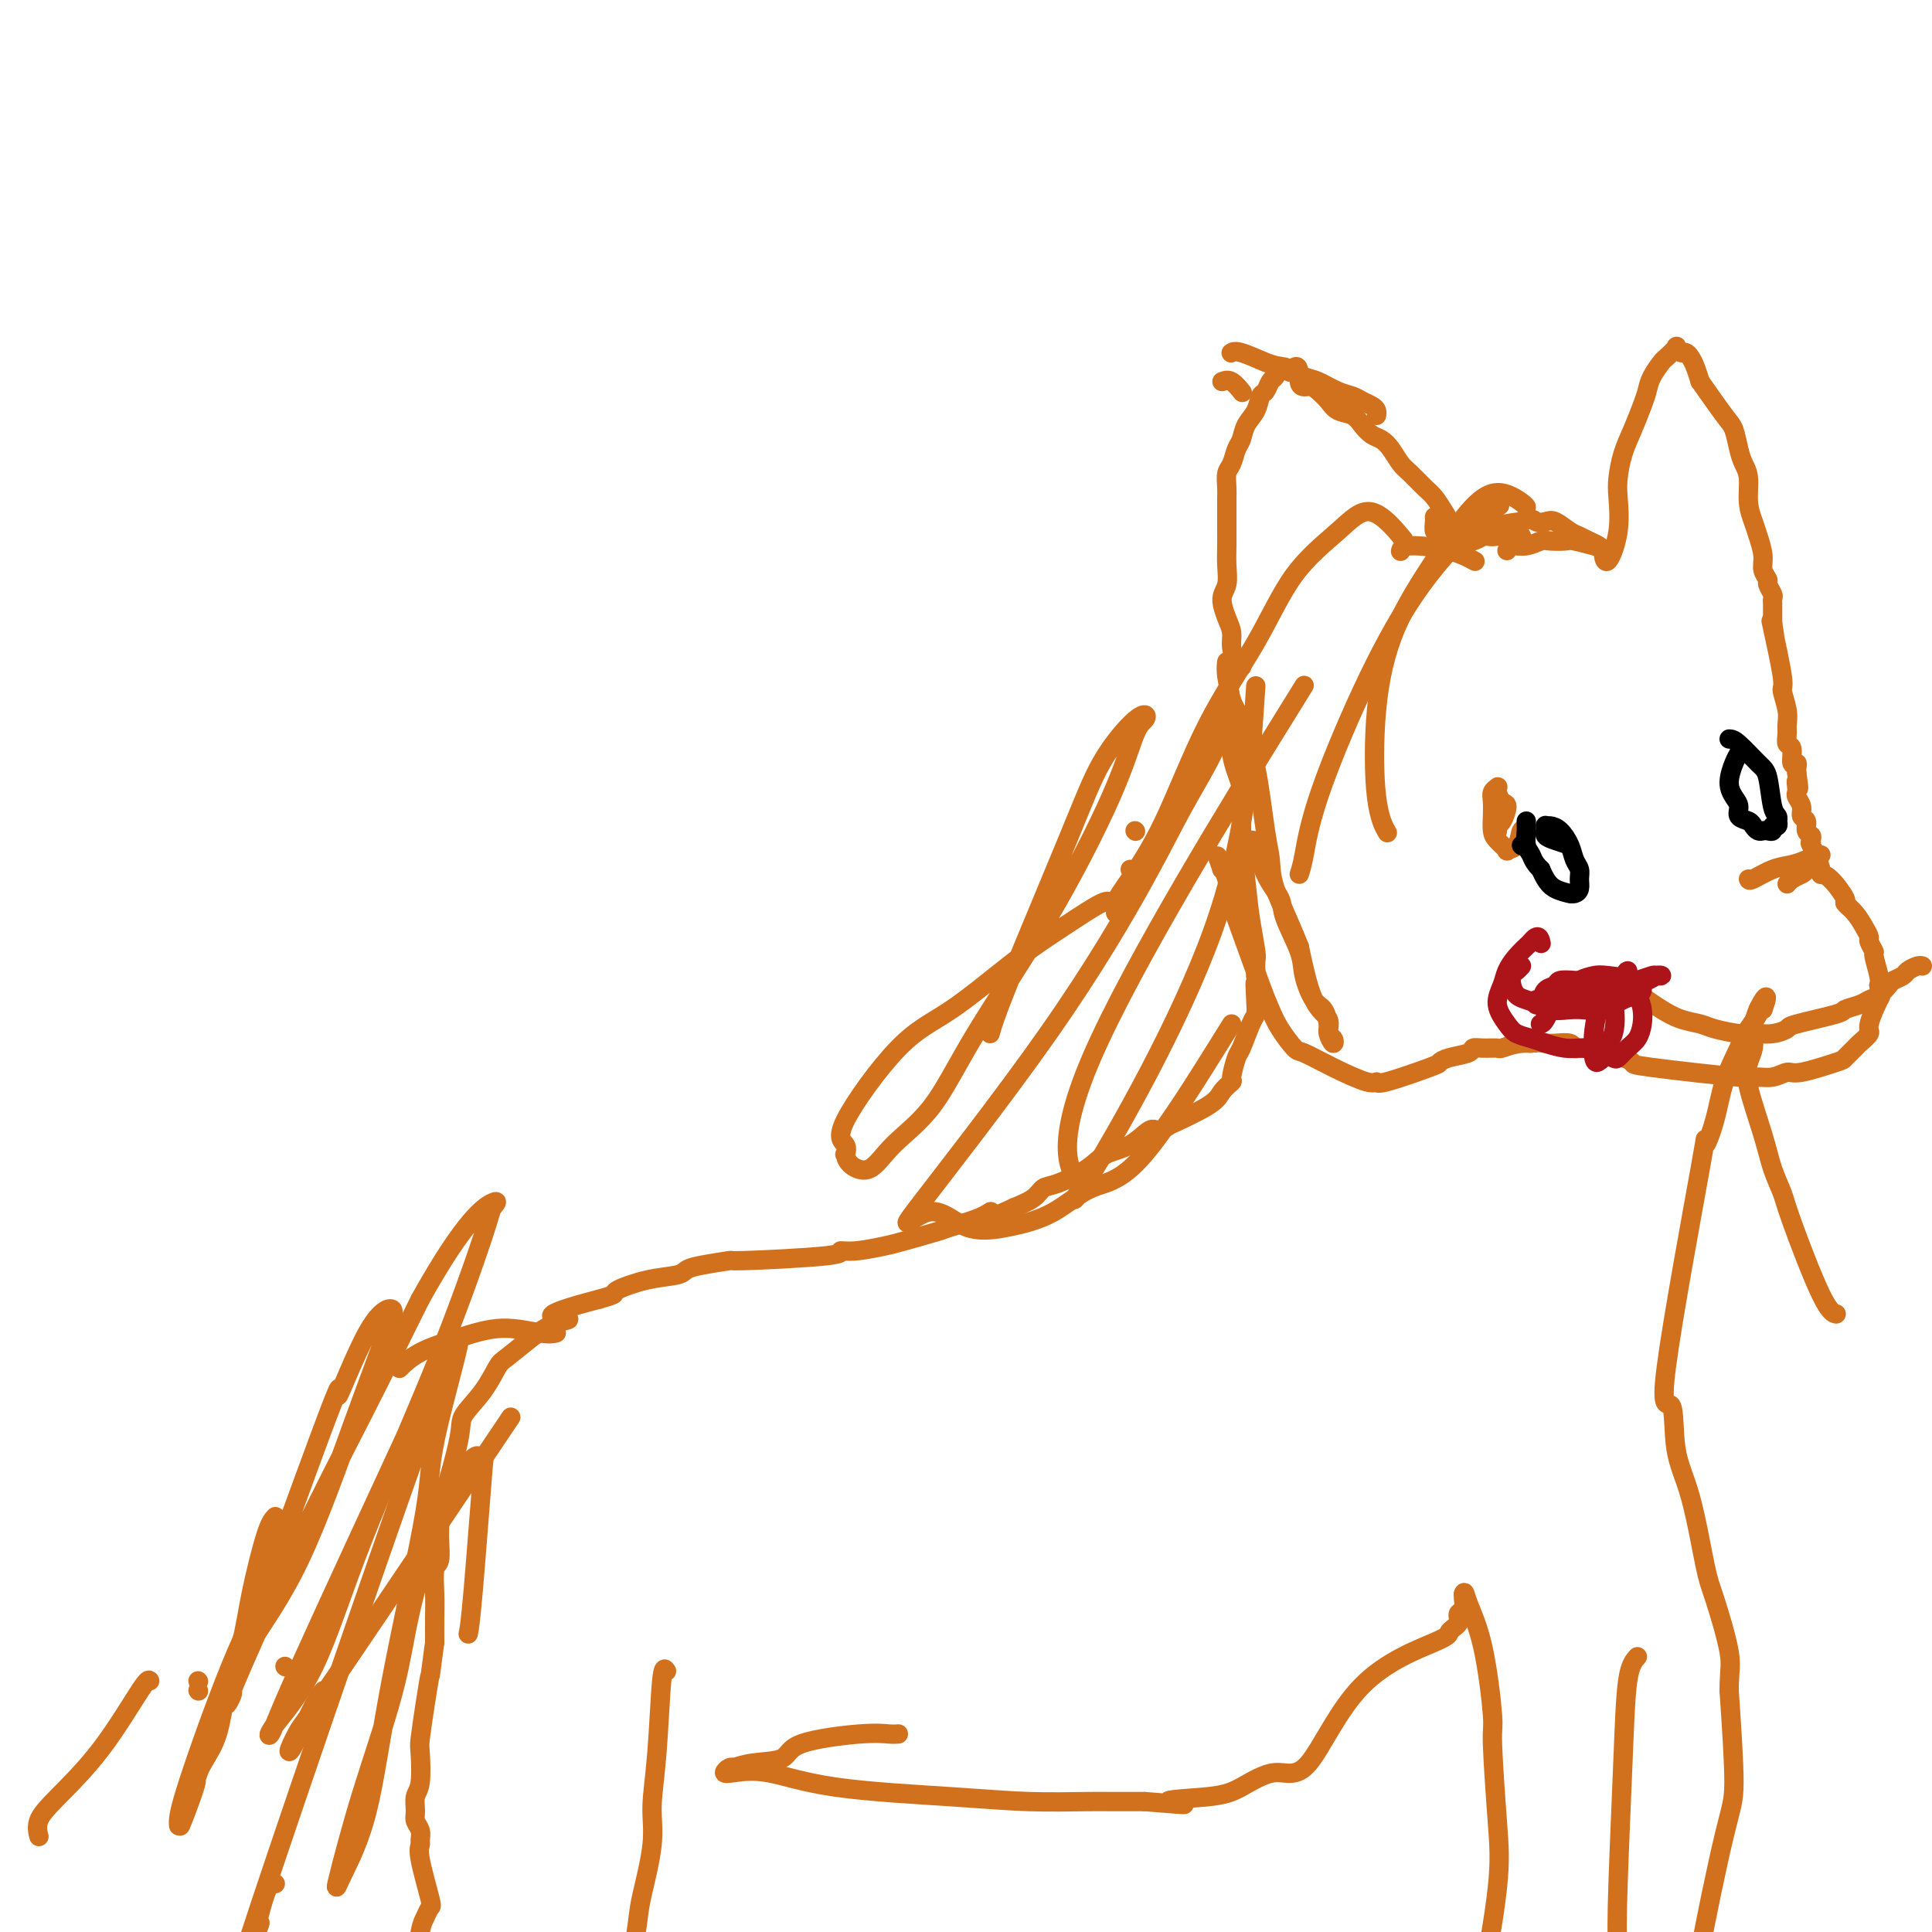 <svg viewBox='0 0 400 400' version='1.1' xmlns='http://www.w3.org/2000/svg' xmlns:xlink='http://www.w3.org/1999/xlink'><g fill='none' stroke='#D2711D' stroke-width='4' stroke-linecap='round' stroke-linejoin='round'><path d='M253,79c0.622,-0.222 1.244,-0.444 2,0c0.756,0.444 1.644,1.556 2,2c0.356,0.444 0.178,0.222 0,0'/><path d='M255,73c-0.090,0.057 -0.179,0.113 0,0c0.179,-0.113 0.627,-0.396 2,0c1.373,0.396 3.673,1.472 5,2c1.327,0.528 1.682,0.509 3,1c1.318,0.491 3.599,1.494 5,2c1.401,0.506 1.923,0.517 3,1c1.077,0.483 2.709,1.439 4,2c1.291,0.561 2.241,0.729 3,1c0.759,0.271 1.328,0.647 2,1c0.672,0.353 1.448,0.682 2,1c0.552,0.318 0.879,0.624 1,1c0.121,0.376 0.034,0.822 0,1c-0.034,0.178 -0.017,0.089 0,0'/><path d='M297,107c0.025,0.188 0.049,0.376 0,1c-0.049,0.624 -0.172,1.685 0,2c0.172,0.315 0.638,-0.115 1,0c0.362,0.115 0.621,0.777 1,1c0.379,0.223 0.879,0.007 1,0c0.121,-0.007 -0.138,0.193 0,0c0.138,-0.193 0.674,-0.780 1,-1c0.326,-0.220 0.443,-0.073 1,0c0.557,0.073 1.552,0.072 2,0c0.448,-0.072 0.347,-0.215 1,0c0.653,0.215 2.060,0.789 3,1c0.940,0.211 1.411,0.060 2,0c0.589,-0.060 1.294,-0.030 2,0'/><path d='M312,111c2.043,0.000 1.150,-0.000 1,0c-0.150,0.000 0.444,0.000 1,0c0.556,0.000 1.073,0.000 1,0c-0.073,-0.000 -0.735,0.000 -1,0c-0.265,-0.000 -0.132,0.000 0,0'/><path d='M257,138c0.081,0.042 0.163,0.084 0,0c-0.163,-0.084 -0.570,-0.294 -1,-1c-0.430,-0.706 -0.882,-1.906 -1,-3c-0.118,-1.094 0.098,-2.080 0,-3c-0.098,-0.920 -0.510,-1.772 -1,-3c-0.490,-1.228 -1.060,-2.832 -1,-4c0.060,-1.168 0.748,-1.901 1,-3c0.252,-1.099 0.068,-2.564 0,-4c-0.068,-1.436 -0.018,-2.842 0,-4c0.018,-1.158 0.005,-2.066 0,-3c-0.005,-0.934 -0.002,-1.892 0,-3c0.002,-1.108 0.004,-2.365 0,-3c-0.004,-0.635 -0.012,-0.649 0,-1c0.012,-0.351 0.045,-1.038 0,-2c-0.045,-0.962 -0.168,-2.200 0,-3c0.168,-0.800 0.626,-1.161 1,-2c0.374,-0.839 0.663,-2.155 1,-3c0.337,-0.845 0.720,-1.219 1,-2c0.280,-0.781 0.456,-1.968 1,-3c0.544,-1.032 1.455,-1.910 2,-3c0.545,-1.090 0.724,-2.391 1,-3c0.276,-0.609 0.647,-0.527 1,-1c0.353,-0.473 0.686,-1.500 1,-2c0.314,-0.500 0.609,-0.471 1,-1c0.391,-0.529 0.878,-1.616 1,-2c0.122,-0.384 -0.121,-0.065 0,0c0.121,0.065 0.606,-0.124 1,0c0.394,0.124 0.697,0.562 1,1'/><path d='M267,77c2.368,-2.847 1.788,0.537 2,2c0.212,1.463 1.215,1.007 2,1c0.785,-0.007 1.351,0.435 2,1c0.649,0.565 1.381,1.255 2,2c0.619,0.745 1.124,1.547 2,2c0.876,0.453 2.121,0.557 3,1c0.879,0.443 1.390,1.225 2,2c0.610,0.775 1.317,1.543 2,2c0.683,0.457 1.342,0.602 2,1c0.658,0.398 1.317,1.050 2,2c0.683,0.950 1.391,2.198 2,3c0.609,0.802 1.119,1.158 2,2c0.881,0.842 2.134,2.168 3,3c0.866,0.832 1.346,1.168 2,2c0.654,0.832 1.481,2.161 2,3c0.519,0.839 0.730,1.189 1,2c0.270,0.811 0.600,2.085 1,3c0.400,0.915 0.869,1.473 1,2c0.131,0.527 -0.077,1.024 0,1c0.077,-0.024 0.438,-0.570 1,-1c0.562,-0.430 1.326,-0.744 2,-1c0.674,-0.256 1.258,-0.454 2,-1c0.742,-0.546 1.640,-1.442 3,-2c1.360,-0.558 3.180,-0.779 5,-1'/><path d='M315,108c2.591,-0.936 2.567,-0.276 3,0c0.433,0.276 1.323,0.168 2,0c0.677,-0.168 1.140,-0.396 2,0c0.860,0.396 2.115,1.416 3,2c0.885,0.584 1.399,0.732 2,1c0.601,0.268 1.287,0.654 2,1c0.713,0.346 1.452,0.651 2,1c0.548,0.349 0.903,0.743 1,1c0.097,0.257 -0.066,0.377 0,1c0.066,0.623 0.360,1.749 1,1c0.640,-0.749 1.627,-3.374 2,-6c0.373,-2.626 0.131,-5.252 0,-7c-0.131,-1.748 -0.151,-2.617 0,-4c0.151,-1.383 0.473,-3.279 1,-5c0.527,-1.721 1.259,-3.267 2,-5c0.741,-1.733 1.493,-3.653 2,-5c0.507,-1.347 0.771,-2.119 1,-3c0.229,-0.881 0.425,-1.869 1,-3c0.575,-1.131 1.530,-2.404 2,-3c0.470,-0.596 0.455,-0.514 1,-1c0.545,-0.486 1.652,-1.539 2,-2c0.348,-0.461 -0.061,-0.328 0,0c0.061,0.328 0.594,0.853 1,1c0.406,0.147 0.686,-0.084 1,0c0.314,0.084 0.661,0.484 1,1c0.339,0.516 0.668,1.147 1,2c0.332,0.853 0.666,1.926 1,3'/><path d='M352,79c1.798,2.541 3.792,5.392 5,7c1.208,1.608 1.629,1.973 2,3c0.371,1.027 0.691,2.715 1,4c0.309,1.285 0.607,2.166 1,3c0.393,0.834 0.880,1.619 1,3c0.120,1.381 -0.127,3.356 0,5c0.127,1.644 0.626,2.955 1,4c0.374,1.045 0.621,1.823 1,3c0.379,1.177 0.890,2.753 1,4c0.110,1.247 -0.181,2.165 0,3c0.181,0.835 0.833,1.587 1,2c0.167,0.413 -0.151,0.488 0,1c0.151,0.512 0.773,1.461 1,2c0.227,0.539 0.061,0.669 0,1c-0.061,0.331 -0.016,0.863 0,1c0.016,0.137 0.004,-0.122 0,0c-0.004,0.122 -0.001,0.624 0,1c0.001,0.376 0.000,0.627 0,1c-0.000,0.373 -0.000,0.870 0,1c0.000,0.130 0.000,-0.106 0,0c-0.000,0.106 -0.000,0.553 0,1'/><path d='M367,129c0.807,5.021 0.325,2.573 0,1c-0.325,-1.573 -0.494,-2.272 0,0c0.494,2.272 1.649,7.514 2,10c0.351,2.486 -0.103,2.214 0,3c0.103,0.786 0.764,2.628 1,4c0.236,1.372 0.048,2.274 0,3c-0.048,0.726 0.043,1.276 0,2c-0.043,0.724 -0.222,1.622 0,2c0.222,0.378 0.844,0.234 1,1c0.156,0.766 -0.154,2.440 0,3c0.154,0.560 0.773,0.006 1,0c0.227,-0.006 0.061,0.537 0,1c-0.061,0.463 -0.017,0.847 0,1c0.017,0.153 0.009,0.077 0,0'/><path d='M372,160c0.775,5.202 0.212,2.706 0,2c-0.212,-0.706 -0.072,0.378 0,1c0.072,0.622 0.076,0.781 0,1c-0.076,0.219 -0.232,0.496 0,1c0.232,0.504 0.850,1.234 1,2c0.150,0.766 -0.170,1.567 0,2c0.170,0.433 0.831,0.499 1,1c0.169,0.501 -0.153,1.436 0,2c0.153,0.564 0.781,0.757 1,1c0.219,0.243 0.029,0.534 0,1c-0.029,0.466 0.102,1.105 0,1c-0.102,-0.105 -0.436,-0.956 0,0c0.436,0.956 1.642,3.719 2,5c0.358,1.281 -0.133,1.080 0,1c0.133,-0.080 0.890,-0.040 2,1c1.110,1.040 2.575,3.081 3,4c0.425,0.919 -0.188,0.717 0,1c0.188,0.283 1.179,1.050 2,2c0.821,0.950 1.473,2.083 2,3c0.527,0.917 0.930,1.618 1,2c0.070,0.382 -0.191,0.445 0,1c0.191,0.555 0.835,1.602 1,2c0.165,0.398 -0.148,0.146 0,1c0.148,0.854 0.757,2.816 1,4c0.243,1.184 0.122,1.592 0,2'/><path d='M389,204c0.594,2.257 0.578,1.899 0,3c-0.578,1.101 -1.717,3.661 -2,5c-0.283,1.339 0.291,1.457 0,2c-0.291,0.543 -1.447,1.512 -2,2c-0.553,0.488 -0.504,0.494 -1,1c-0.496,0.506 -1.539,1.513 -2,2c-0.461,0.487 -0.342,0.456 -2,1c-1.658,0.544 -5.093,1.664 -7,2c-1.907,0.336 -2.284,-0.113 -3,0c-0.716,0.113 -1.770,0.788 -3,1c-1.230,0.212 -2.637,-0.038 -3,0c-0.363,0.038 0.317,0.365 -4,0c-4.317,-0.365 -13.632,-1.421 -18,-2c-4.368,-0.579 -3.788,-0.681 -4,-1c-0.212,-0.319 -1.216,-0.856 -2,-1c-0.784,-0.144 -1.348,0.106 -2,0c-0.652,-0.106 -1.391,-0.568 -2,-1c-0.609,-0.432 -1.087,-0.834 -2,-1c-0.913,-0.166 -2.263,-0.097 -3,0c-0.737,0.097 -0.863,0.222 -1,0c-0.137,-0.222 -0.284,-0.792 -1,-1c-0.716,-0.208 -2.000,-0.056 -3,0c-1.000,0.056 -1.714,0.016 -2,0c-0.286,-0.016 -0.143,-0.008 0,0'/><path d='M320,216c-8.821,-0.912 -4.373,-0.192 -3,0c1.373,0.192 -0.329,-0.146 -2,0c-1.671,0.146 -3.309,0.774 -4,1c-0.691,0.226 -0.433,0.049 -1,0c-0.567,-0.049 -1.960,0.029 -3,0c-1.040,-0.029 -1.728,-0.165 -2,0c-0.272,0.165 -0.129,0.630 -1,1c-0.871,0.370 -2.755,0.645 -4,1c-1.245,0.355 -1.852,0.791 -2,1c-0.148,0.209 0.164,0.191 -2,1c-2.164,0.809 -6.804,2.444 -9,3c-2.196,0.556 -1.949,0.033 -2,0c-0.051,-0.033 -0.402,0.424 -2,0c-1.598,-0.424 -4.445,-1.730 -7,-3c-2.555,-1.270 -4.818,-2.503 -6,-3c-1.182,-0.497 -1.283,-0.257 -2,-1c-0.717,-0.743 -2.052,-2.469 -3,-4c-0.948,-1.531 -1.511,-2.869 -2,-4c-0.489,-1.131 -0.905,-2.057 -2,-5c-1.095,-2.943 -2.871,-7.902 -4,-11c-1.129,-3.098 -1.612,-4.334 -2,-6c-0.388,-1.666 -0.682,-3.762 -1,-5c-0.318,-1.238 -0.659,-1.619 -1,-2'/><path d='M253,180c-1.667,-4.833 -0.833,-2.417 0,0'/><path d='M337,206c-0.184,0.018 -0.367,0.036 0,0c0.367,-0.036 1.285,-0.126 2,0c0.715,0.126 1.228,0.467 2,1c0.772,0.533 1.803,1.257 3,2c1.197,0.743 2.560,1.505 4,2c1.440,0.495 2.958,0.722 4,1c1.042,0.278 1.607,0.607 3,1c1.393,0.393 3.613,0.849 5,1c1.387,0.151 1.942,-0.005 3,0c1.058,0.005 2.621,0.170 4,0c1.379,-0.170 2.575,-0.675 3,-1c0.425,-0.325 0.078,-0.468 2,-1c1.922,-0.532 6.114,-1.451 8,-2c1.886,-0.549 1.465,-0.728 2,-1c0.535,-0.272 2.026,-0.636 3,-1c0.974,-0.364 1.431,-0.727 2,-1c0.569,-0.273 1.251,-0.454 2,-1c0.749,-0.546 1.566,-1.456 2,-2c0.434,-0.544 0.484,-0.720 1,-1c0.516,-0.280 1.497,-0.663 2,-1c0.503,-0.337 0.526,-0.626 1,-1c0.474,-0.374 1.397,-0.831 2,-1c0.603,-0.169 0.887,-0.048 1,0c0.113,0.048 0.057,0.024 0,0'/><path d='M377,177c-0.400,0.511 -0.800,1.022 -2,2c-1.200,0.978 -3.200,2.422 -4,3c-0.800,0.578 -0.400,0.289 0,0'/><path d='M362,182c0.069,0.203 0.139,0.406 1,0c0.861,-0.406 2.515,-1.423 4,-2c1.485,-0.577 2.802,-0.716 4,-1c1.198,-0.284 2.276,-0.714 3,-1c0.724,-0.286 1.094,-0.427 1,0c-0.094,0.427 -0.652,1.421 -1,2c-0.348,0.579 -0.485,0.743 -1,1c-0.515,0.257 -1.408,0.608 -2,1c-0.592,0.392 -0.883,0.826 -1,1c-0.117,0.174 -0.058,0.087 0,0'/><path d='M316,172c0.100,0.084 0.200,0.168 0,0c-0.200,-0.168 -0.701,-0.587 -1,0c-0.299,0.587 -0.395,2.180 -1,3c-0.605,0.820 -1.717,0.866 -2,1c-0.283,0.134 0.264,0.356 0,0c-0.264,-0.356 -1.340,-1.289 -2,-2c-0.660,-0.711 -0.905,-1.199 -1,-2c-0.095,-0.801 -0.039,-1.914 0,-3c0.039,-1.086 0.062,-2.146 0,-3c-0.062,-0.854 -0.210,-1.504 0,-2c0.210,-0.496 0.779,-0.840 1,-1c0.221,-0.160 0.095,-0.137 0,0c-0.095,0.137 -0.159,0.390 0,1c0.159,0.610 0.540,1.579 1,2c0.460,0.421 0.999,0.295 1,1c0.001,0.705 -0.536,2.241 -1,3c-0.464,0.759 -0.856,0.739 -1,1c-0.144,0.261 -0.038,0.802 0,1c0.038,0.198 0.010,0.053 0,0c-0.010,-0.053 -0.003,-0.015 0,0c0.003,0.015 0.001,0.008 0,0'/><path d='M259,174c-0.076,0.033 -0.153,0.067 0,0c0.153,-0.067 0.535,-0.234 1,1c0.465,1.234 1.013,3.868 2,6c0.987,2.132 2.414,3.762 3,5c0.586,1.238 0.331,2.084 1,4c0.669,1.916 2.260,4.901 3,7c0.740,2.099 0.628,3.310 1,5c0.372,1.690 1.227,3.859 2,5c0.773,1.141 1.462,1.255 2,2c0.538,0.745 0.924,2.121 1,3c0.076,0.879 -0.159,1.259 0,2c0.159,0.741 0.713,1.842 1,2c0.287,0.158 0.306,-0.626 0,-1c-0.306,-0.374 -0.938,-0.337 -1,-1c-0.062,-0.663 0.445,-2.025 0,-3c-0.445,-0.975 -1.841,-1.564 -3,-4c-1.159,-2.436 -2.079,-6.718 -3,-11'/><path d='M269,196c-2.164,-5.495 -4.075,-9.232 -5,-12c-0.925,-2.768 -0.863,-4.568 -1,-6c-0.137,-1.432 -0.474,-2.495 -1,-6c-0.526,-3.505 -1.241,-9.453 -2,-13c-0.759,-3.547 -1.562,-4.693 -2,-6c-0.438,-1.307 -0.511,-2.775 -1,-4c-0.489,-1.225 -1.395,-2.208 -2,-4c-0.605,-1.792 -0.910,-4.393 -1,-6c-0.090,-1.607 0.036,-2.220 0,-2c-0.036,0.220 -0.235,1.271 0,3c0.235,1.729 0.903,4.134 1,7c0.097,2.866 -0.378,6.193 0,9c0.378,2.807 1.608,5.095 2,7c0.392,1.905 -0.053,3.426 0,7c0.053,3.574 0.602,9.201 1,13c0.398,3.799 0.643,5.771 1,8c0.357,2.229 0.827,4.716 1,6c0.173,1.284 0.049,1.367 0,2c-0.049,0.633 -0.025,1.817 0,3'/><path d='M260,202c0.930,10.063 0.257,3.719 0,2c-0.257,-1.719 -0.096,1.185 0,3c0.096,1.815 0.127,2.539 0,3c-0.127,0.461 -0.410,0.658 -1,2c-0.590,1.342 -1.485,3.829 -2,5c-0.515,1.171 -0.649,1.025 -1,2c-0.351,0.975 -0.920,3.072 -1,4c-0.080,0.928 0.327,0.689 0,1c-0.327,0.311 -1.390,1.174 -2,2c-0.610,0.826 -0.767,1.616 -3,3c-2.233,1.384 -6.542,3.361 -8,4c-1.458,0.639 -0.063,-0.062 0,0c0.063,0.062 -1.204,0.887 -2,1c-0.796,0.113 -1.119,-0.484 -2,0c-0.881,0.484 -2.319,2.051 -4,3c-1.681,0.949 -3.604,1.279 -5,2c-1.396,0.721 -2.266,1.831 -4,3c-1.734,1.169 -4.331,2.396 -6,3c-1.669,0.604 -2.411,0.586 -3,1c-0.589,0.414 -1.025,1.261 -2,2c-0.975,0.739 -2.487,1.369 -4,2'/><path d='M210,250c-7.291,3.445 -5.518,1.557 -5,1c0.518,-0.557 -0.217,0.218 -2,1c-1.783,0.782 -4.612,1.573 -6,2c-1.388,0.427 -1.333,0.492 -3,1c-1.667,0.508 -5.054,1.459 -7,2c-1.946,0.541 -2.451,0.671 -4,1c-1.549,0.329 -4.143,0.858 -6,1c-1.857,0.142 -2.976,-0.103 -3,0c-0.024,0.103 1.048,0.552 -3,1c-4.048,0.448 -13.217,0.894 -17,1c-3.783,0.106 -2.179,-0.127 -3,0c-0.821,0.127 -4.067,0.615 -6,1c-1.933,0.385 -2.554,0.666 -3,1c-0.446,0.334 -0.716,0.719 -2,1c-1.284,0.281 -3.581,0.457 -6,1c-2.419,0.543 -4.959,1.454 -6,2c-1.041,0.546 -0.583,0.727 -1,1c-0.417,0.273 -1.708,0.636 -3,1'/><path d='M124,269c-14.830,3.817 -8.904,3.860 -7,4c1.904,0.140 -0.215,0.378 -2,1c-1.785,0.622 -3.235,1.630 -5,3c-1.765,1.370 -3.843,3.103 -5,4c-1.157,0.897 -1.392,0.957 -2,2c-0.608,1.043 -1.589,3.070 -3,5c-1.411,1.930 -3.254,3.763 -4,5c-0.746,1.237 -0.396,1.876 -1,5c-0.604,3.124 -2.161,8.732 -3,11c-0.839,2.268 -0.961,1.196 -1,2c-0.039,0.804 0.004,3.484 0,5c-0.004,1.516 -0.054,1.867 0,3c0.054,1.133 0.210,3.047 0,4c-0.210,0.953 -0.788,0.946 -1,2c-0.212,1.054 -0.057,3.168 0,5c0.057,1.832 0.016,3.380 0,5c-0.016,1.620 -0.008,3.310 0,5'/><path d='M90,340c-1.110,8.599 -0.885,6.598 -1,7c-0.115,0.402 -0.571,3.209 -1,6c-0.429,2.791 -0.833,5.567 -1,7c-0.167,1.433 -0.098,1.525 0,3c0.098,1.475 0.226,4.334 0,6c-0.226,1.666 -0.807,2.138 -1,3c-0.193,0.862 0.001,2.115 0,3c-0.001,0.885 -0.198,1.404 0,2c0.198,0.596 0.793,1.270 1,2c0.207,0.730 0.028,1.514 0,2c-0.028,0.486 0.095,0.672 0,1c-0.095,0.328 -0.406,0.797 0,3c0.406,2.203 1.531,6.140 2,8c0.469,1.860 0.281,1.644 0,2c-0.281,0.356 -0.655,1.283 -1,2c-0.345,0.717 -0.659,1.223 -1,3c-0.341,1.777 -0.707,4.825 -1,7c-0.293,2.175 -0.512,3.479 -1,5c-0.488,1.521 -1.244,3.261 -2,5'/><path d='M83,417c-1.381,4.560 -1.833,3.958 -2,4c-0.167,0.042 -0.048,0.726 0,1c0.048,0.274 0.024,0.137 0,0'/><path d='M138,346c-0.344,-0.565 -0.687,-1.130 -1,2c-0.313,3.130 -0.594,9.954 -1,15c-0.406,5.046 -0.937,8.314 -1,11c-0.063,2.686 0.342,4.791 0,8c-0.342,3.209 -1.430,7.521 -2,10c-0.570,2.479 -0.622,3.126 -1,6c-0.378,2.874 -1.082,7.976 -2,12c-0.918,4.024 -2.050,6.971 -3,9c-0.950,2.029 -1.719,3.142 -2,4c-0.281,0.858 -0.076,1.462 0,2c0.076,0.538 0.022,1.011 0,1c-0.022,-0.011 -0.011,-0.505 0,-1'/><path d='M125,425c-1.667,7.167 -0.833,3.583 0,0'/><path d='M186,359c-0.508,0.038 -1.016,0.076 -2,0c-0.984,-0.076 -2.443,-0.265 -6,0c-3.557,0.265 -9.211,0.985 -12,2c-2.789,1.015 -2.711,2.323 -4,3c-1.289,0.677 -3.943,0.721 -6,1c-2.057,0.279 -3.515,0.793 -4,1c-0.485,0.207 0.003,0.105 0,0c-0.003,-0.105 -0.498,-0.215 -1,0c-0.502,0.215 -1.011,0.754 -1,1c0.011,0.246 0.541,0.199 2,0c1.459,-0.199 3.847,-0.551 7,0c3.153,0.551 7.072,2.004 14,3c6.928,0.996 16.864,1.535 24,2c7.136,0.465 11.470,0.857 16,1c4.530,0.143 9.255,0.038 12,0c2.745,-0.038 3.508,-0.010 5,0c1.492,0.010 3.712,0.003 5,0c1.288,-0.003 1.644,-0.001 2,0'/><path d='M237,373c13.886,1.126 6.100,0.441 5,0c-1.100,-0.441 4.485,-0.639 8,-1c3.515,-0.361 4.960,-0.884 7,-2c2.040,-1.116 4.675,-2.824 7,-3c2.325,-0.176 4.338,1.179 7,-2c2.662,-3.179 5.971,-10.893 11,-16c5.029,-5.107 11.779,-7.606 15,-9c3.221,-1.394 2.915,-1.683 3,-2c0.085,-0.317 0.563,-0.661 1,-1c0.437,-0.339 0.835,-0.672 1,-1c0.165,-0.328 0.097,-0.651 0,-1c-0.097,-0.349 -0.222,-0.722 0,-1c0.222,-0.278 0.790,-0.459 1,-1c0.210,-0.541 0.060,-1.440 0,-2c-0.060,-0.560 -0.030,-0.780 0,-1'/><path d='M303,330c0.233,-0.804 0.314,0.186 1,2c0.686,1.814 1.976,4.453 3,9c1.024,4.547 1.781,11.001 2,14c0.219,2.999 -0.099,2.542 0,6c0.099,3.458 0.614,10.832 1,16c0.386,5.168 0.642,8.132 0,14c-0.642,5.868 -2.180,14.640 -3,18c-0.820,3.360 -0.920,1.307 -1,2c-0.080,0.693 -0.140,4.133 0,5c0.140,0.867 0.481,-0.840 1,-3c0.519,-2.160 1.217,-4.774 2,-6c0.783,-1.226 1.652,-1.065 2,-1c0.348,0.065 0.174,0.032 0,0'/><path d='M339,343c-0.760,0.844 -1.520,1.689 -2,5c-0.480,3.311 -0.679,9.089 -1,17c-0.321,7.911 -0.764,17.955 -1,25c-0.236,7.045 -0.266,11.092 0,15c0.266,3.908 0.828,7.677 1,10c0.172,2.323 -0.046,3.199 0,4c0.046,0.801 0.355,1.528 1,3c0.645,1.472 1.626,3.691 2,5c0.374,1.309 0.143,1.708 0,2c-0.143,0.292 -0.197,0.476 0,1c0.197,0.524 0.644,1.389 1,2c0.356,0.611 0.620,0.968 1,1c0.380,0.032 0.876,-0.263 1,0c0.124,0.263 -0.125,1.082 0,1c0.125,-0.082 0.625,-1.064 1,-2c0.375,-0.936 0.627,-1.824 2,-5c1.373,-3.176 3.868,-8.638 5,-12c1.132,-3.362 0.901,-4.623 2,-11c1.099,-6.377 3.527,-17.871 5,-24c1.473,-6.129 1.992,-6.894 2,-11c0.008,-4.106 -0.496,-11.553 -1,-19'/><path d='M358,350c0.004,-4.145 0.516,-5.008 0,-8c-0.516,-2.992 -2.058,-8.113 -3,-11c-0.942,-2.887 -1.282,-3.541 -2,-7c-0.718,-3.459 -1.813,-9.725 -3,-14c-1.187,-4.275 -2.467,-6.559 -3,-10c-0.533,-3.441 -0.319,-8.038 -1,-9c-0.681,-0.962 -2.258,1.712 -1,-8c1.258,-9.712 5.352,-31.809 7,-41c1.648,-9.191 0.850,-5.476 1,-5c0.150,0.476 1.249,-2.286 2,-5c0.751,-2.714 1.153,-5.381 2,-8c0.847,-2.619 2.140,-5.189 3,-7c0.860,-1.811 1.289,-2.861 2,-4c0.711,-1.139 1.706,-2.367 2,-3c0.294,-0.633 -0.113,-0.670 0,-1c0.113,-0.330 0.747,-0.951 1,-1c0.253,-0.049 0.127,0.476 0,1'/><path d='M365,209c1.694,-4.596 -0.070,-2.087 -1,0c-0.930,2.087 -1.024,3.750 -1,5c0.024,1.250 0.166,2.087 0,3c-0.166,0.913 -0.640,1.904 -1,3c-0.360,1.096 -0.606,2.299 0,5c0.606,2.701 2.063,6.902 3,10c0.937,3.098 1.355,5.093 2,7c0.645,1.907 1.518,3.727 2,5c0.482,1.273 0.572,2.001 2,6c1.428,3.999 4.192,11.269 6,15c1.808,3.731 2.659,3.923 3,4c0.341,0.077 0.170,0.038 0,0'/><path d='M255,178c0.649,-0.393 1.298,-0.786 2,-1c0.702,-0.214 1.458,-0.250 2,0c0.542,0.250 0.869,0.786 1,1c0.131,0.214 0.065,0.107 0,0'/><path d='M255,212c-0.781,1.263 -1.563,2.527 -5,8c-3.437,5.473 -9.530,15.156 -14,20c-4.470,4.844 -7.318,4.849 -10,6c-2.682,1.151 -5.200,3.447 -8,5c-2.800,1.553 -5.882,2.362 -9,3c-3.118,0.638 -6.271,1.105 -9,0c-2.729,-1.105 -5.034,-3.783 -8,-3c-2.966,0.783 -6.592,5.027 -2,-1c4.592,-6.027 17.402,-22.326 27,-36c9.598,-13.674 15.983,-24.723 20,-32c4.017,-7.277 5.665,-10.783 8,-15c2.335,-4.217 5.358,-9.144 7,-13c1.642,-3.856 1.904,-6.642 2,-8c0.096,-1.358 0.026,-1.289 0,-1c-0.026,0.289 -0.007,0.797 0,1c0.007,0.203 0.004,0.102 0,0'/><path d='M235,172c0.000,0.000 0.100,0.100 0.1,0.1'/><path d='M260,142c-1.051,15.975 -2.103,31.950 -9,51c-6.897,19.050 -19.641,41.176 -25,50c-5.359,8.824 -3.334,4.345 -2,3c1.334,-1.345 1.976,0.444 0,-1c-1.976,-1.444 -6.570,-6.119 2,-26c8.570,-19.881 30.306,-54.966 39,-69c8.694,-14.034 4.347,-7.017 0,0'/><path d='M234,180c0.000,0.000 0.100,0.100 0.1,0.1'/><path d='M205,214c0.502,-1.790 1.003,-3.580 4,-11c2.997,-7.420 8.489,-20.469 12,-29c3.511,-8.531 5.041,-12.545 7,-16c1.959,-3.455 4.348,-6.350 6,-8c1.652,-1.650 2.568,-2.054 3,-2c0.432,0.054 0.379,0.566 0,1c-0.379,0.434 -1.084,0.788 -2,3c-0.916,2.212 -2.044,6.281 -5,13c-2.956,6.719 -7.742,16.089 -13,25c-5.258,8.911 -10.988,17.363 -15,24c-4.012,6.637 -6.304,11.459 -9,15c-2.696,3.541 -5.795,5.802 -8,8c-2.205,2.198 -3.517,4.334 -5,5c-1.483,0.666 -3.138,-0.138 -4,-1c-0.862,-0.862 -0.930,-1.780 -1,-2c-0.070,-0.220 -0.143,0.260 0,0c0.143,-0.260 0.503,-1.261 0,-2c-0.503,-0.739 -1.867,-1.217 0,-5c1.867,-3.783 6.966,-10.871 11,-15c4.034,-4.129 7.003,-5.298 11,-8c3.997,-2.702 9.022,-6.935 13,-10c3.978,-3.065 6.908,-4.962 10,-7c3.092,-2.038 6.345,-4.217 8,-5c1.655,-0.783 1.712,-0.169 2,0c0.288,0.169 0.808,-0.108 1,0c0.192,0.108 0.055,0.602 0,1c-0.055,0.398 -0.027,0.699 0,1'/><path d='M231,189c0.366,0.036 -0.217,-0.875 0,-2c0.217,-1.125 1.236,-2.465 3,-5c1.764,-2.535 4.273,-6.266 7,-12c2.727,-5.734 5.672,-13.472 9,-20c3.328,-6.528 7.040,-11.846 10,-17c2.960,-5.154 5.169,-10.143 8,-14c2.831,-3.857 6.285,-6.580 9,-9c2.715,-2.420 4.693,-4.536 7,-4c2.307,0.536 4.945,3.725 6,5c1.055,1.275 0.528,0.638 0,0'/><path d='M290,114c-0.024,0.128 -0.048,0.255 0,0c0.048,-0.255 0.167,-0.893 2,-1c1.833,-0.107 5.378,0.317 8,1c2.622,0.683 4.321,1.624 5,2c0.679,0.376 0.340,0.188 0,0'/><path d='M287,172c0.208,0.359 0.416,0.719 0,0c-0.416,-0.719 -1.456,-2.516 -2,-7c-0.544,-4.484 -0.591,-11.656 0,-18c0.591,-6.344 1.818,-11.861 4,-17c2.182,-5.139 5.317,-9.899 8,-14c2.683,-4.101 4.915,-7.544 7,-10c2.085,-2.456 4.023,-3.926 6,-4c1.977,-0.074 3.994,1.249 5,2c1.006,0.751 1.002,0.929 1,1c-0.002,0.071 -0.001,0.036 0,0'/><path d='M269,181c0.287,-0.862 0.574,-1.724 1,-4c0.426,-2.276 0.990,-5.966 3,-12c2.010,-6.034 5.464,-14.412 9,-22c3.536,-7.588 7.154,-14.384 11,-20c3.846,-5.616 7.920,-10.050 11,-13c3.080,-2.950 5.166,-4.414 6,-5c0.834,-0.586 0.417,-0.293 0,0'/><path d='M312,111c0.000,0.000 0.100,0.100 0.1,0.1'/><path d='M312,114c0.164,-0.453 0.327,-0.906 1,-1c0.673,-0.094 1.854,0.170 3,0c1.146,-0.170 2.255,-0.774 3,-1c0.745,-0.226 1.125,-0.074 2,0c0.875,0.074 2.245,0.071 3,0c0.755,-0.071 0.896,-0.212 2,0c1.104,0.212 3.173,0.775 4,1c0.827,0.225 0.414,0.113 0,0'/><path d='M115,276c0.155,-0.042 0.310,-0.084 0,0c-0.310,0.084 -1.085,0.293 -3,0c-1.915,-0.293 -4.969,-1.087 -8,-1c-3.031,0.087 -6.039,1.054 -9,2c-2.961,0.946 -5.874,1.870 -8,3c-2.126,1.130 -3.465,2.466 -4,3c-0.535,0.534 -0.268,0.267 0,0'/><path d='M57,314c-0.545,0.571 -1.090,1.141 -2,4c-0.910,2.859 -2.186,8.006 -3,12c-0.814,3.994 -1.166,6.836 -2,10c-0.834,3.164 -2.150,6.652 -3,10c-0.850,3.348 -1.234,6.558 -2,9c-0.766,2.442 -1.914,4.115 -3,6c-1.086,1.885 -2.111,3.980 -2,4c0.111,0.020 1.358,-2.035 0,2c-1.358,4.035 -5.319,14.162 0,-1c5.319,-15.162 19.920,-55.612 26,-72c6.080,-16.388 3.640,-8.716 4,-9c0.360,-0.284 3.522,-8.526 6,-13c2.478,-4.474 4.274,-5.180 5,-5c0.726,0.180 0.382,1.247 -1,5c-1.382,3.753 -3.804,10.191 -7,19c-3.196,8.809 -7.168,19.987 -11,28c-3.832,8.013 -7.525,12.859 -10,17c-2.475,4.141 -3.731,7.575 -4,9c-0.269,1.425 0.450,0.840 0,2c-0.450,1.160 -2.069,4.063 0,-1c2.069,-5.063 7.826,-18.094 13,-29c5.174,-10.906 9.764,-19.687 14,-28c4.236,-8.313 8.118,-16.156 12,-24'/><path d='M87,269c9.427,-16.952 13.494,-19.332 15,-20c1.506,-0.668 0.452,0.375 0,1c-0.452,0.625 -0.300,0.832 -2,6c-1.700,5.168 -5.252,15.297 -10,27c-4.748,11.703 -10.693,24.980 -15,36c-4.307,11.020 -6.977,19.783 -10,26c-3.023,6.217 -6.400,9.887 -8,12c-1.600,2.113 -1.423,2.670 -1,2c0.423,-0.670 1.091,-2.566 3,-7c1.909,-4.434 5.058,-11.405 9,-20c3.942,-8.595 8.677,-18.814 12,-26c3.323,-7.186 5.235,-11.339 6,-13c0.765,-1.661 0.382,-0.831 0,0'/><path d='M67,350c-0.437,0.423 -0.874,0.846 -2,3c-1.126,2.154 -2.940,6.040 -4,8c-1.060,1.960 -1.364,1.995 -1,1c0.364,-0.995 1.397,-3.019 2,-4c0.603,-0.981 0.778,-0.918 9,-13c8.222,-12.082 24.492,-36.309 31,-46c6.508,-9.691 3.254,-4.845 0,0'/><path d='M41,348c0.000,0.000 0.100,0.100 0.1,0.1'/><path d='M41,350c0.000,0.000 0.100,0.100 0.1,0.1'/><path d='M31,348c-0.180,-0.244 -0.360,-0.489 -2,2c-1.640,2.489 -4.741,7.711 -8,12c-3.259,4.289 -6.678,7.644 -9,10c-2.322,2.356 -3.548,3.711 -4,5c-0.452,1.289 -0.129,2.511 0,3c0.129,0.489 0.065,0.244 0,0'/><path d='M-5,381c0.000,0.000 0.100,0.100 0.1,0.1'/><path d='M-4,360c0.000,0.000 0.100,0.100 0.1,0.1'/><path d='M59,345c0.000,0.000 0.100,0.100 0.1,0.1'/><path d='M37,378c-0.107,-1.077 -0.214,-2.155 2,-9c2.214,-6.845 6.750,-19.458 10,-27c3.250,-7.542 5.214,-10.012 6,-11c0.786,-0.988 0.393,-0.494 0,0'/><path d='M57,390c-0.547,-0.247 -1.093,-0.495 -2,2c-0.907,2.495 -2.174,7.731 -2,8c0.174,0.269 1.790,-4.431 0,0c-1.790,4.431 -6.986,17.992 1,-6c7.986,-23.992 29.152,-85.535 37,-107c7.848,-21.465 2.377,-2.850 0,7c-2.377,9.850 -1.659,10.936 -3,19c-1.341,8.064 -4.739,23.107 -7,35c-2.261,11.893 -3.384,20.637 -5,27c-1.616,6.363 -3.723,10.344 -5,13c-1.277,2.656 -1.723,3.987 -1,1c0.723,-2.987 2.614,-10.293 5,-18c2.386,-7.707 5.268,-15.815 7,-23c1.732,-7.185 2.314,-13.448 5,-22c2.686,-8.552 7.476,-19.394 10,-23c2.524,-3.606 2.781,0.026 3,0c0.219,-0.026 0.399,-3.708 0,1c-0.399,4.708 -1.377,17.806 -2,25c-0.623,7.194 -0.892,8.484 -1,9c-0.108,0.516 -0.054,0.258 0,0'/></g>
<g fill='none' stroke='#000000' stroke-width='4' stroke-linecap='round' stroke-linejoin='round'><path d='M315,175c0.000,0.000 0.100,0.100 0.1,0.1'/><path d='M325,175c-1.041,-0.342 -2.083,-0.684 -3,-1c-0.917,-0.316 -1.710,-0.606 -2,-1c-0.290,-0.394 -0.075,-0.890 0,-1c0.075,-0.110 0.012,0.168 0,0c-0.012,-0.168 0.028,-0.782 0,-1c-0.028,-0.218 -0.124,-0.038 0,0c0.124,0.038 0.468,-0.064 1,0c0.532,0.064 1.253,0.296 2,1c0.747,0.704 1.521,1.880 2,3c0.479,1.120 0.662,2.185 1,3c0.338,0.815 0.832,1.381 1,2c0.168,0.619 0.009,1.291 0,2c-0.009,0.709 0.132,1.456 0,2c-0.132,0.544 -0.536,0.886 -1,1c-0.464,0.114 -0.989,0.000 -1,0c-0.011,-0.000 0.492,0.113 0,0c-0.492,-0.113 -1.979,-0.454 -3,-1c-1.021,-0.546 -1.578,-1.299 -2,-2c-0.422,-0.701 -0.711,-1.351 -1,-2'/><path d='M319,180c-1.475,-1.377 -1.663,-2.320 -2,-3c-0.337,-0.680 -0.822,-1.097 -1,-2c-0.178,-0.903 -0.048,-2.294 0,-3c0.048,-0.706 0.013,-0.729 0,-1c-0.013,-0.271 -0.004,-0.792 0,-1c0.004,-0.208 0.002,-0.104 0,0'/><path d='M358,153c0.447,0.016 0.894,0.031 2,1c1.106,0.969 2.871,2.891 4,4c1.129,1.109 1.623,1.406 2,3c0.377,1.594 0.638,4.484 1,6c0.362,1.516 0.825,1.659 1,2c0.175,0.341 0.062,0.880 0,1c-0.062,0.120 -0.072,-0.178 0,0c0.072,0.178 0.227,0.832 0,1c-0.227,0.168 -0.834,-0.150 -1,0c-0.166,0.150 0.110,0.769 0,1c-0.110,0.231 -0.606,0.073 -1,0c-0.394,-0.073 -0.688,-0.060 -1,0c-0.312,0.060 -0.643,0.168 -1,0c-0.357,-0.168 -0.739,-0.611 -1,-1c-0.261,-0.389 -0.400,-0.725 -1,-1c-0.600,-0.275 -1.661,-0.489 -2,-1c-0.339,-0.511 0.042,-1.317 0,-2c-0.042,-0.683 -0.509,-1.241 -1,-2c-0.491,-0.759 -1.008,-1.719 -1,-3c0.008,-1.281 0.541,-2.883 1,-4c0.459,-1.117 0.846,-1.748 1,-2c0.154,-0.252 0.077,-0.126 0,0'/></g>
<g fill='none' stroke='#AD1419' stroke-width='4' stroke-linecap='round' stroke-linejoin='round'><path d='M319,212c-0.064,0.004 -0.128,0.009 0,0c0.128,-0.009 0.447,-0.030 1,-1c0.553,-0.970 1.341,-2.888 2,-4c0.659,-1.112 1.189,-1.419 2,-2c0.811,-0.581 1.902,-1.435 3,-2c1.098,-0.565 2.204,-0.842 3,-1c0.796,-0.158 1.284,-0.197 3,0c1.716,0.197 4.662,0.629 6,1c1.338,0.371 1.069,0.681 1,1c-0.069,0.319 0.060,0.645 0,1c-0.060,0.355 -0.311,0.737 -1,1c-0.689,0.263 -1.815,0.407 -3,1c-1.185,0.593 -2.428,1.634 -4,2c-1.572,0.366 -3.471,0.057 -5,0c-1.529,-0.057 -2.686,0.137 -4,0c-1.314,-0.137 -2.784,-0.604 -4,-1c-1.216,-0.396 -2.180,-0.722 -3,-1c-0.820,-0.278 -1.498,-0.509 -2,-1c-0.502,-0.491 -0.828,-1.242 -1,-2c-0.172,-0.758 -0.190,-1.523 0,-2c0.190,-0.477 0.590,-0.667 1,-1c0.410,-0.333 0.832,-0.809 1,-1c0.168,-0.191 0.084,-0.095 0,0'/><path d='M337,201c-0.197,0.042 -0.395,0.084 0,1c0.395,0.916 1.382,2.706 2,4c0.618,1.294 0.866,2.091 1,3c0.134,0.909 0.153,1.929 0,3c-0.153,1.071 -0.477,2.194 -1,3c-0.523,0.806 -1.244,1.297 -2,2c-0.756,0.703 -1.548,1.620 -2,2c-0.452,0.380 -0.563,0.225 -1,0c-0.437,-0.225 -1.198,-0.518 -2,0c-0.802,0.518 -1.644,1.848 -2,0c-0.356,-1.848 -0.226,-6.873 1,-10c1.226,-3.127 3.548,-4.354 5,-5c1.452,-0.646 2.033,-0.710 3,-1c0.967,-0.290 2.321,-0.806 3,-1c0.679,-0.194 0.684,-0.065 1,0c0.316,0.065 0.943,0.067 1,0c0.057,-0.067 -0.454,-0.203 -1,0c-0.546,0.203 -1.126,0.745 -2,1c-0.874,0.255 -2.043,0.222 -3,1c-0.957,0.778 -1.702,2.365 -3,3c-1.298,0.635 -3.149,0.317 -5,0'/><path d='M330,207c-2.698,1.209 -3.442,1.731 -5,2c-1.558,0.269 -3.931,0.284 -5,0c-1.069,-0.284 -0.835,-0.868 -1,-1c-0.165,-0.132 -0.731,0.186 -1,0c-0.269,-0.186 -0.243,-0.877 0,-1c0.243,-0.123 0.703,0.321 1,0c0.297,-0.321 0.433,-1.406 1,-2c0.567,-0.594 1.566,-0.696 2,-1c0.434,-0.304 0.302,-0.811 1,-1c0.698,-0.189 2.227,-0.061 3,0c0.773,0.061 0.790,0.055 2,0c1.210,-0.055 3.612,-0.157 5,2c1.388,2.157 1.760,6.575 1,9c-0.760,2.425 -2.653,2.857 -4,3c-1.347,0.143 -2.146,-0.003 -3,0c-0.854,0.003 -1.761,0.154 -3,0c-1.239,-0.154 -2.810,-0.613 -4,-1c-1.190,-0.387 -2.000,-0.701 -3,-1c-1.000,-0.299 -2.188,-0.583 -3,-1c-0.812,-0.417 -1.246,-0.968 -2,-2c-0.754,-1.032 -1.829,-2.544 -2,-4c-0.171,-1.456 0.562,-2.854 1,-4c0.438,-1.146 0.579,-2.039 1,-3c0.421,-0.961 1.120,-1.989 2,-3c0.880,-1.011 1.940,-2.006 3,-3'/><path d='M317,195c1.533,-2.022 1.867,-0.578 2,0c0.133,0.578 0.067,0.289 0,0'/><path d='M330,203c-0.243,0.105 -0.485,0.210 -1,1c-0.515,0.790 -1.301,2.264 -2,3c-0.699,0.736 -1.311,0.733 -2,1c-0.689,0.267 -1.455,0.803 -2,1c-0.545,0.197 -0.870,0.056 -1,0c-0.130,-0.056 -0.065,-0.028 0,0'/></g>
</svg>